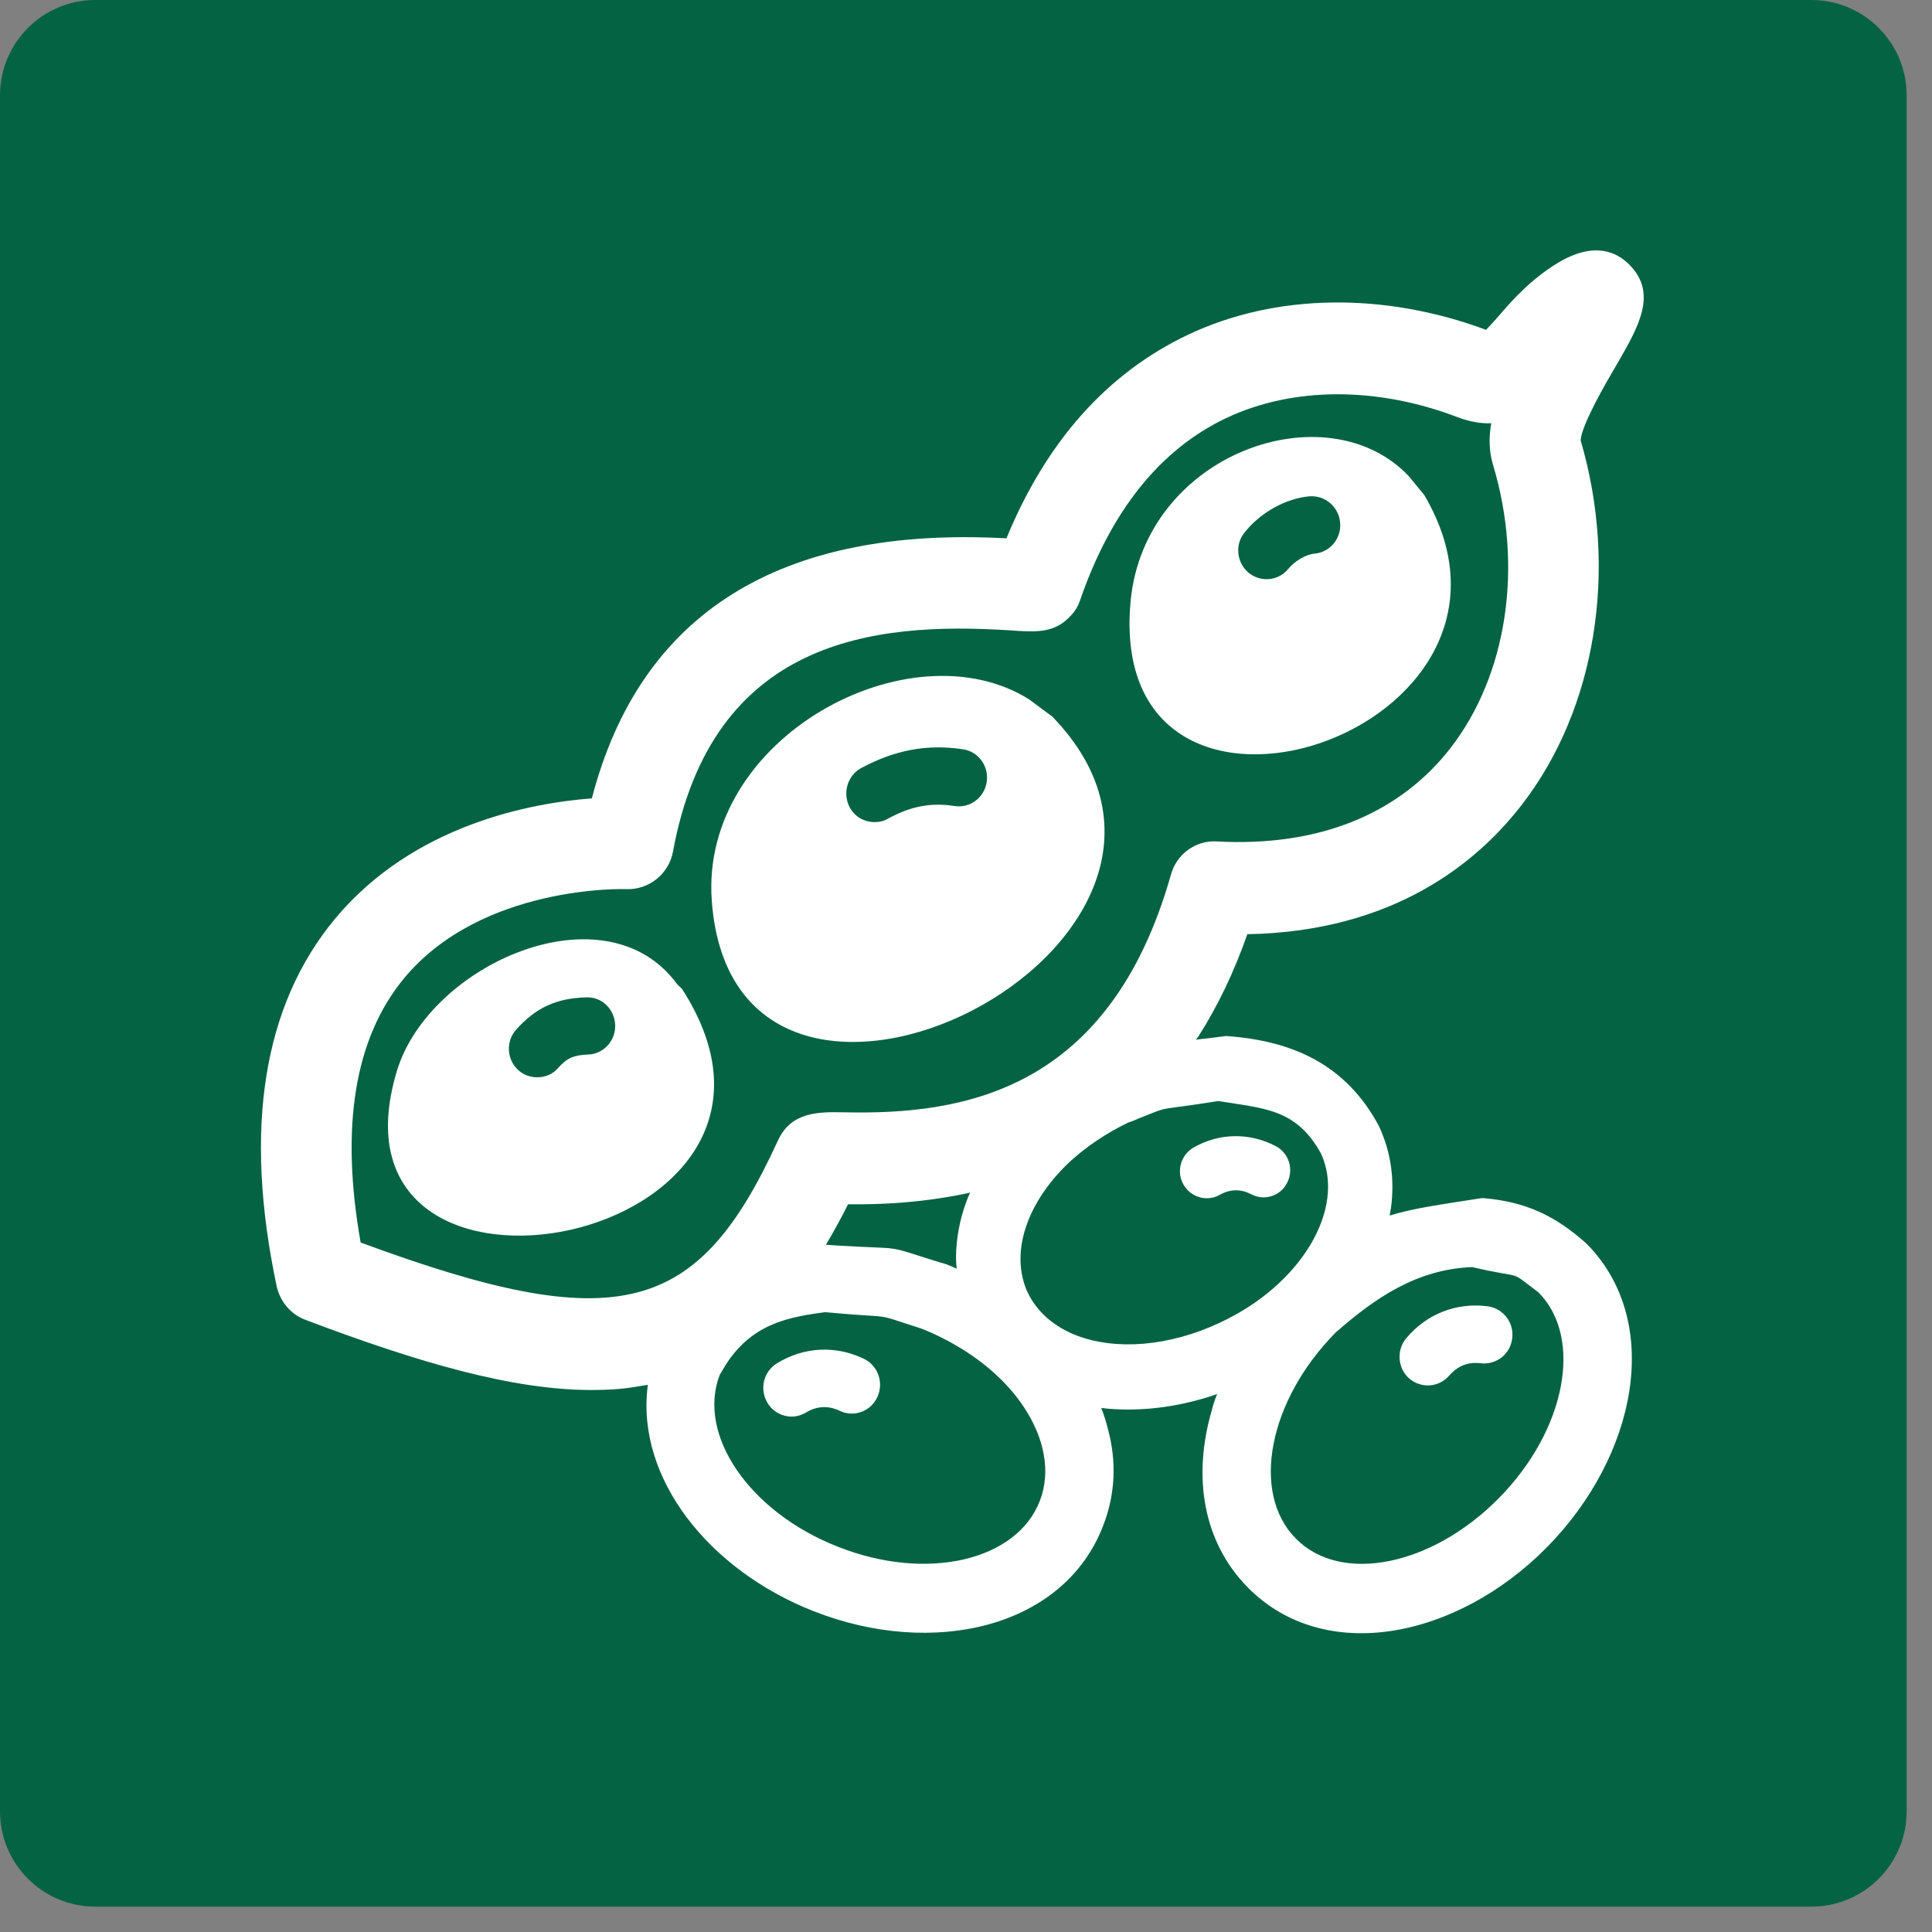 <svg xmlns="http://www.w3.org/2000/svg" xmlns:xlink="http://www.w3.org/1999/xlink" width="50" zoomAndPan="magnify" viewBox="0 0 37.5 37.5" height="50" preserveAspectRatio="xMidYMid meet" version="1.0"><rect x="0" y="0" width="37.5" height="37.5" fill="#808080" stroke="none"/><defs><clipPath id="54990ed270"><path d="M 0 0 L 37.008 0 L 37.008 37.008 L 0 37.008 Z M 0 0 " clip-rule="nonzero"/></clipPath><clipPath id="2821afa647"><path d="M 1.852 0 L 35.156 0 C 36.18 0 37.008 0.828 37.008 1.852 L 37.008 35.156 C 37.008 36.18 36.18 37.008 35.156 37.008 L 1.852 37.008 C 0.828 37.008 0 36.18 0 35.156 L 0 1.852 C 0 0.828 0.828 0 1.852 0 Z M 1.852 0 " clip-rule="nonzero"/></clipPath><clipPath id="8dcee98308"><path d="M 5 4.684 L 32 4.684 L 32 32 L 5 32 Z M 5 4.684 " clip-rule="nonzero"/></clipPath></defs><g clip-path="url(#54990ed270)"><g clip-path="url(#2821afa647)"><path fill="#036343" d="M 0 0 L 37.008 0 L 37.008 37.008 L 0 37.008 Z M 0 0 " fill-opacity="1" fill-rule="nonzero"/></g></g><path fill="#ffffff" d="M 13.145 19.105 C 11.758 17.203 8.344 18.703 7.707 20.777 C 6.07 26.152 16.453 24.184 13.238 19.195 Z M 11.41 20.469 C 11.133 20.48 11.008 20.535 10.832 20.73 C 10.727 20.855 10.578 20.91 10.43 20.91 C 10.297 20.91 10.164 20.867 10.059 20.77 C 9.832 20.562 9.816 20.211 10.02 19.984 C 10.395 19.562 10.797 19.375 11.375 19.359 C 11.684 19.344 11.93 19.59 11.941 19.898 C 11.949 20.207 11.711 20.461 11.41 20.469 Z M 11.41 20.469 " fill-opacity="1" fill-rule="nonzero"/><path fill="#ffffff" d="M 20.426 13.91 L 19.973 13.574 C 17.676 12.133 13.578 14.301 13.816 17.488 C 14.262 23.539 24.664 18.289 20.426 13.91 Z M 16.492 15.668 C 16.348 15.395 16.449 15.055 16.711 14.91 C 17.363 14.559 17.992 14.438 18.688 14.543 C 18.992 14.586 19.199 14.875 19.152 15.176 C 19.109 15.48 18.828 15.691 18.531 15.645 C 18.062 15.574 17.68 15.648 17.234 15.891 C 17.152 15.941 17.062 15.957 16.977 15.957 C 16.777 15.957 16.59 15.855 16.492 15.668 Z M 16.492 15.668 " fill-opacity="1" fill-rule="nonzero"/><path fill="#ffffff" d="M 24.762 22.246 C 24.25 21.98 23.668 21.988 23.168 22.273 C 22.918 22.418 22.828 22.738 22.969 22.988 C 23.066 23.16 23.242 23.258 23.422 23.258 C 23.508 23.258 23.594 23.238 23.676 23.191 C 23.812 23.113 24.031 23.047 24.285 23.18 C 24.543 23.316 24.855 23.215 24.984 22.957 C 25.117 22.695 25.016 22.379 24.762 22.246 Z M 24.762 22.246 " fill-opacity="1" fill-rule="nonzero"/><path fill="#ffffff" d="M 16.77 26.375 C 16.219 26.109 15.605 26.141 15.082 26.461 C 14.82 26.621 14.738 26.961 14.895 27.227 C 14.996 27.398 15.18 27.496 15.363 27.496 C 15.461 27.496 15.559 27.469 15.648 27.414 C 15.91 27.258 16.145 27.309 16.297 27.383 C 16.57 27.516 16.898 27.398 17.027 27.121 C 17.16 26.84 17.043 26.508 16.77 26.375 Z M 16.77 26.375 " fill-opacity="1" fill-rule="nonzero"/><g clip-path="url(#8dcee98308)"><path fill="#ffffff" d="M 28.77 23.254 C 28.004 23.375 27.453 23.445 26.973 23.594 C 26.98 23.539 26.992 23.492 27 23.438 C 27.07 22.906 27.004 22.371 26.766 21.859 C 26.133 20.672 25.102 20.199 23.797 20.109 C 23.691 20.121 23.598 20.137 23.512 20.145 C 23.398 20.156 23.301 20.172 23.211 20.18 C 23.234 20.156 23.246 20.133 23.266 20.109 C 23.637 19.527 23.953 18.867 24.211 18.133 C 27.035 18.082 28.664 16.758 29.547 15.609 C 30.98 13.75 31.414 11.047 30.68 8.547 C 30.699 8.242 31.172 7.43 31.379 7.078 C 31.809 6.336 32.18 5.695 31.625 5.137 C 31.379 4.887 30.938 4.68 30.234 5.105 C 29.707 5.426 29.348 5.832 29.09 6.133 C 29.012 6.223 28.914 6.332 28.844 6.402 C 26.859 5.664 24.754 5.695 23.062 6.496 C 21.496 7.238 20.312 8.562 19.535 10.449 C 15.129 10.207 12.422 11.906 11.488 15.496 C 10.312 15.586 8.027 16.004 6.504 17.832 C 5.105 19.516 4.723 21.914 5.371 24.969 C 5.438 25.266 5.645 25.512 5.926 25.617 C 8.145 26.457 9.957 26.98 11.48 26.98 C 11.777 26.98 12.066 26.965 12.336 26.918 C 12.418 26.906 12.496 26.891 12.574 26.879 C 12.574 26.891 12.57 26.906 12.57 26.918 C 12.352 28.691 13.754 30.473 15.793 31.273 C 18.105 32.184 20.652 31.602 21.414 29.609 C 21.652 28.996 21.672 28.359 21.508 27.75 C 21.473 27.605 21.43 27.469 21.375 27.328 C 21.465 27.34 21.547 27.348 21.637 27.352 C 22.27 27.387 22.949 27.293 23.625 27.059 C 23.578 27.168 23.543 27.281 23.516 27.391 C 23.152 28.652 23.34 29.918 24.219 30.812 C 25.707 32.32 28.27 31.809 30.027 30.031 C 31.781 28.246 32.285 25.648 30.797 24.141 C 30.191 23.598 29.609 23.32 28.77 23.254 Z M 7 24.117 C 6.602 21.871 6.883 20.152 7.84 18.992 C 9.344 17.172 12.121 17.254 12.16 17.258 C 12.598 17.273 12.984 16.961 13.062 16.531 C 13.824 12.406 16.949 12.066 19.586 12.234 C 20.117 12.273 20.469 12.293 20.781 11.953 C 20.867 11.867 20.93 11.758 20.969 11.637 C 21.57 9.906 22.523 8.719 23.805 8.113 C 25.094 7.504 26.73 7.5 28.293 8.098 C 28.531 8.188 28.75 8.223 28.945 8.215 C 28.895 8.496 28.902 8.766 28.98 9.023 C 29.57 10.988 29.258 13.09 28.16 14.512 C 27.16 15.805 25.59 16.441 23.613 16.332 C 23.207 16.309 22.836 16.578 22.727 16.98 C 21.539 21.164 18.719 21.641 16.398 21.59 C 15.91 21.582 15.359 21.566 15.098 22.141 C 13.543 25.539 11.988 25.961 7 24.117 Z M 18.57 24.625 C 18.504 24.594 18.438 24.566 18.367 24.539 C 18.328 24.527 18.285 24.512 18.246 24.504 C 17.105 24.148 17.613 24.258 16.254 24.176 C 16.184 24.172 16.109 24.164 16.031 24.16 C 16.176 23.918 16.32 23.656 16.461 23.375 C 17.117 23.383 17.738 23.34 18.316 23.246 C 18.488 23.219 18.66 23.188 18.828 23.148 C 18.664 23.523 18.578 23.906 18.559 24.289 C 18.555 24.402 18.555 24.512 18.57 24.625 Z M 20.184 29.129 C 19.738 30.297 17.984 30.703 16.266 30.023 C 14.551 29.352 13.523 27.855 13.969 26.688 C 14.039 26.566 14.105 26.457 14.176 26.359 C 14.438 26.008 14.727 25.809 15.082 25.672 C 15.348 25.574 15.652 25.516 16.012 25.469 C 17.469 25.605 16.852 25.457 17.887 25.789 C 18.164 25.898 18.422 26.031 18.66 26.176 C 19.18 26.496 19.598 26.891 19.879 27.32 C 20.27 27.914 20.402 28.562 20.184 29.129 Z M 23.68 25.672 C 22.684 26.141 21.652 26.211 20.898 25.922 C 20.465 25.754 20.125 25.469 19.941 25.074 C 19.926 25.047 19.918 25.023 19.91 25 C 19.613 24.227 19.98 23.273 20.789 22.527 C 21.102 22.246 21.477 21.992 21.898 21.789 C 21.992 21.762 22.066 21.723 22.133 21.695 C 22.133 21.695 22.133 21.695 22.137 21.695 C 22.762 21.445 22.414 21.57 23.645 21.371 C 24.531 21.516 25.16 21.516 25.641 22.391 C 26.133 23.461 25.258 24.938 23.68 25.672 Z M 29.094 29.078 C 27.793 30.398 26.027 30.754 25.152 29.863 C 24.273 28.977 24.621 27.188 25.922 25.867 C 26.699 25.184 27.504 24.637 28.574 24.594 C 29.645 24.844 29.242 24.621 29.863 25.086 C 30.738 25.973 30.391 27.762 29.094 29.078 Z M 29.094 29.078 " fill-opacity="1" fill-rule="nonzero"/></g><path fill="#ffffff" d="M 28.875 25.355 C 28.27 25.277 27.695 25.5 27.297 25.973 C 27.102 26.203 27.125 26.559 27.355 26.758 C 27.461 26.848 27.59 26.891 27.715 26.891 C 27.871 26.891 28.023 26.824 28.133 26.695 C 28.242 26.57 28.434 26.422 28.738 26.461 C 29.043 26.496 29.316 26.285 29.352 25.977 C 29.391 25.672 29.176 25.395 28.875 25.355 Z M 28.875 25.355 " fill-opacity="1" fill-rule="nonzero"/><path fill="#ffffff" d="M 27.648 9.613 L 27.344 9.242 C 25.75 7.562 22.219 8.797 21.945 11.668 C 21.438 17.137 30.352 14.234 27.648 9.613 Z M 24.16 10.332 C 24.473 9.941 24.957 9.676 25.418 9.633 C 25.723 9.613 25.984 9.836 26.012 10.145 C 26.039 10.453 25.816 10.719 25.516 10.746 C 25.348 10.762 25.133 10.887 25.008 11.039 C 24.898 11.176 24.742 11.242 24.582 11.242 C 24.461 11.242 24.336 11.199 24.234 11.117 C 24 10.918 23.965 10.566 24.16 10.332 Z M 24.16 10.332 " fill-opacity="1" fill-rule="nonzero"/></svg>